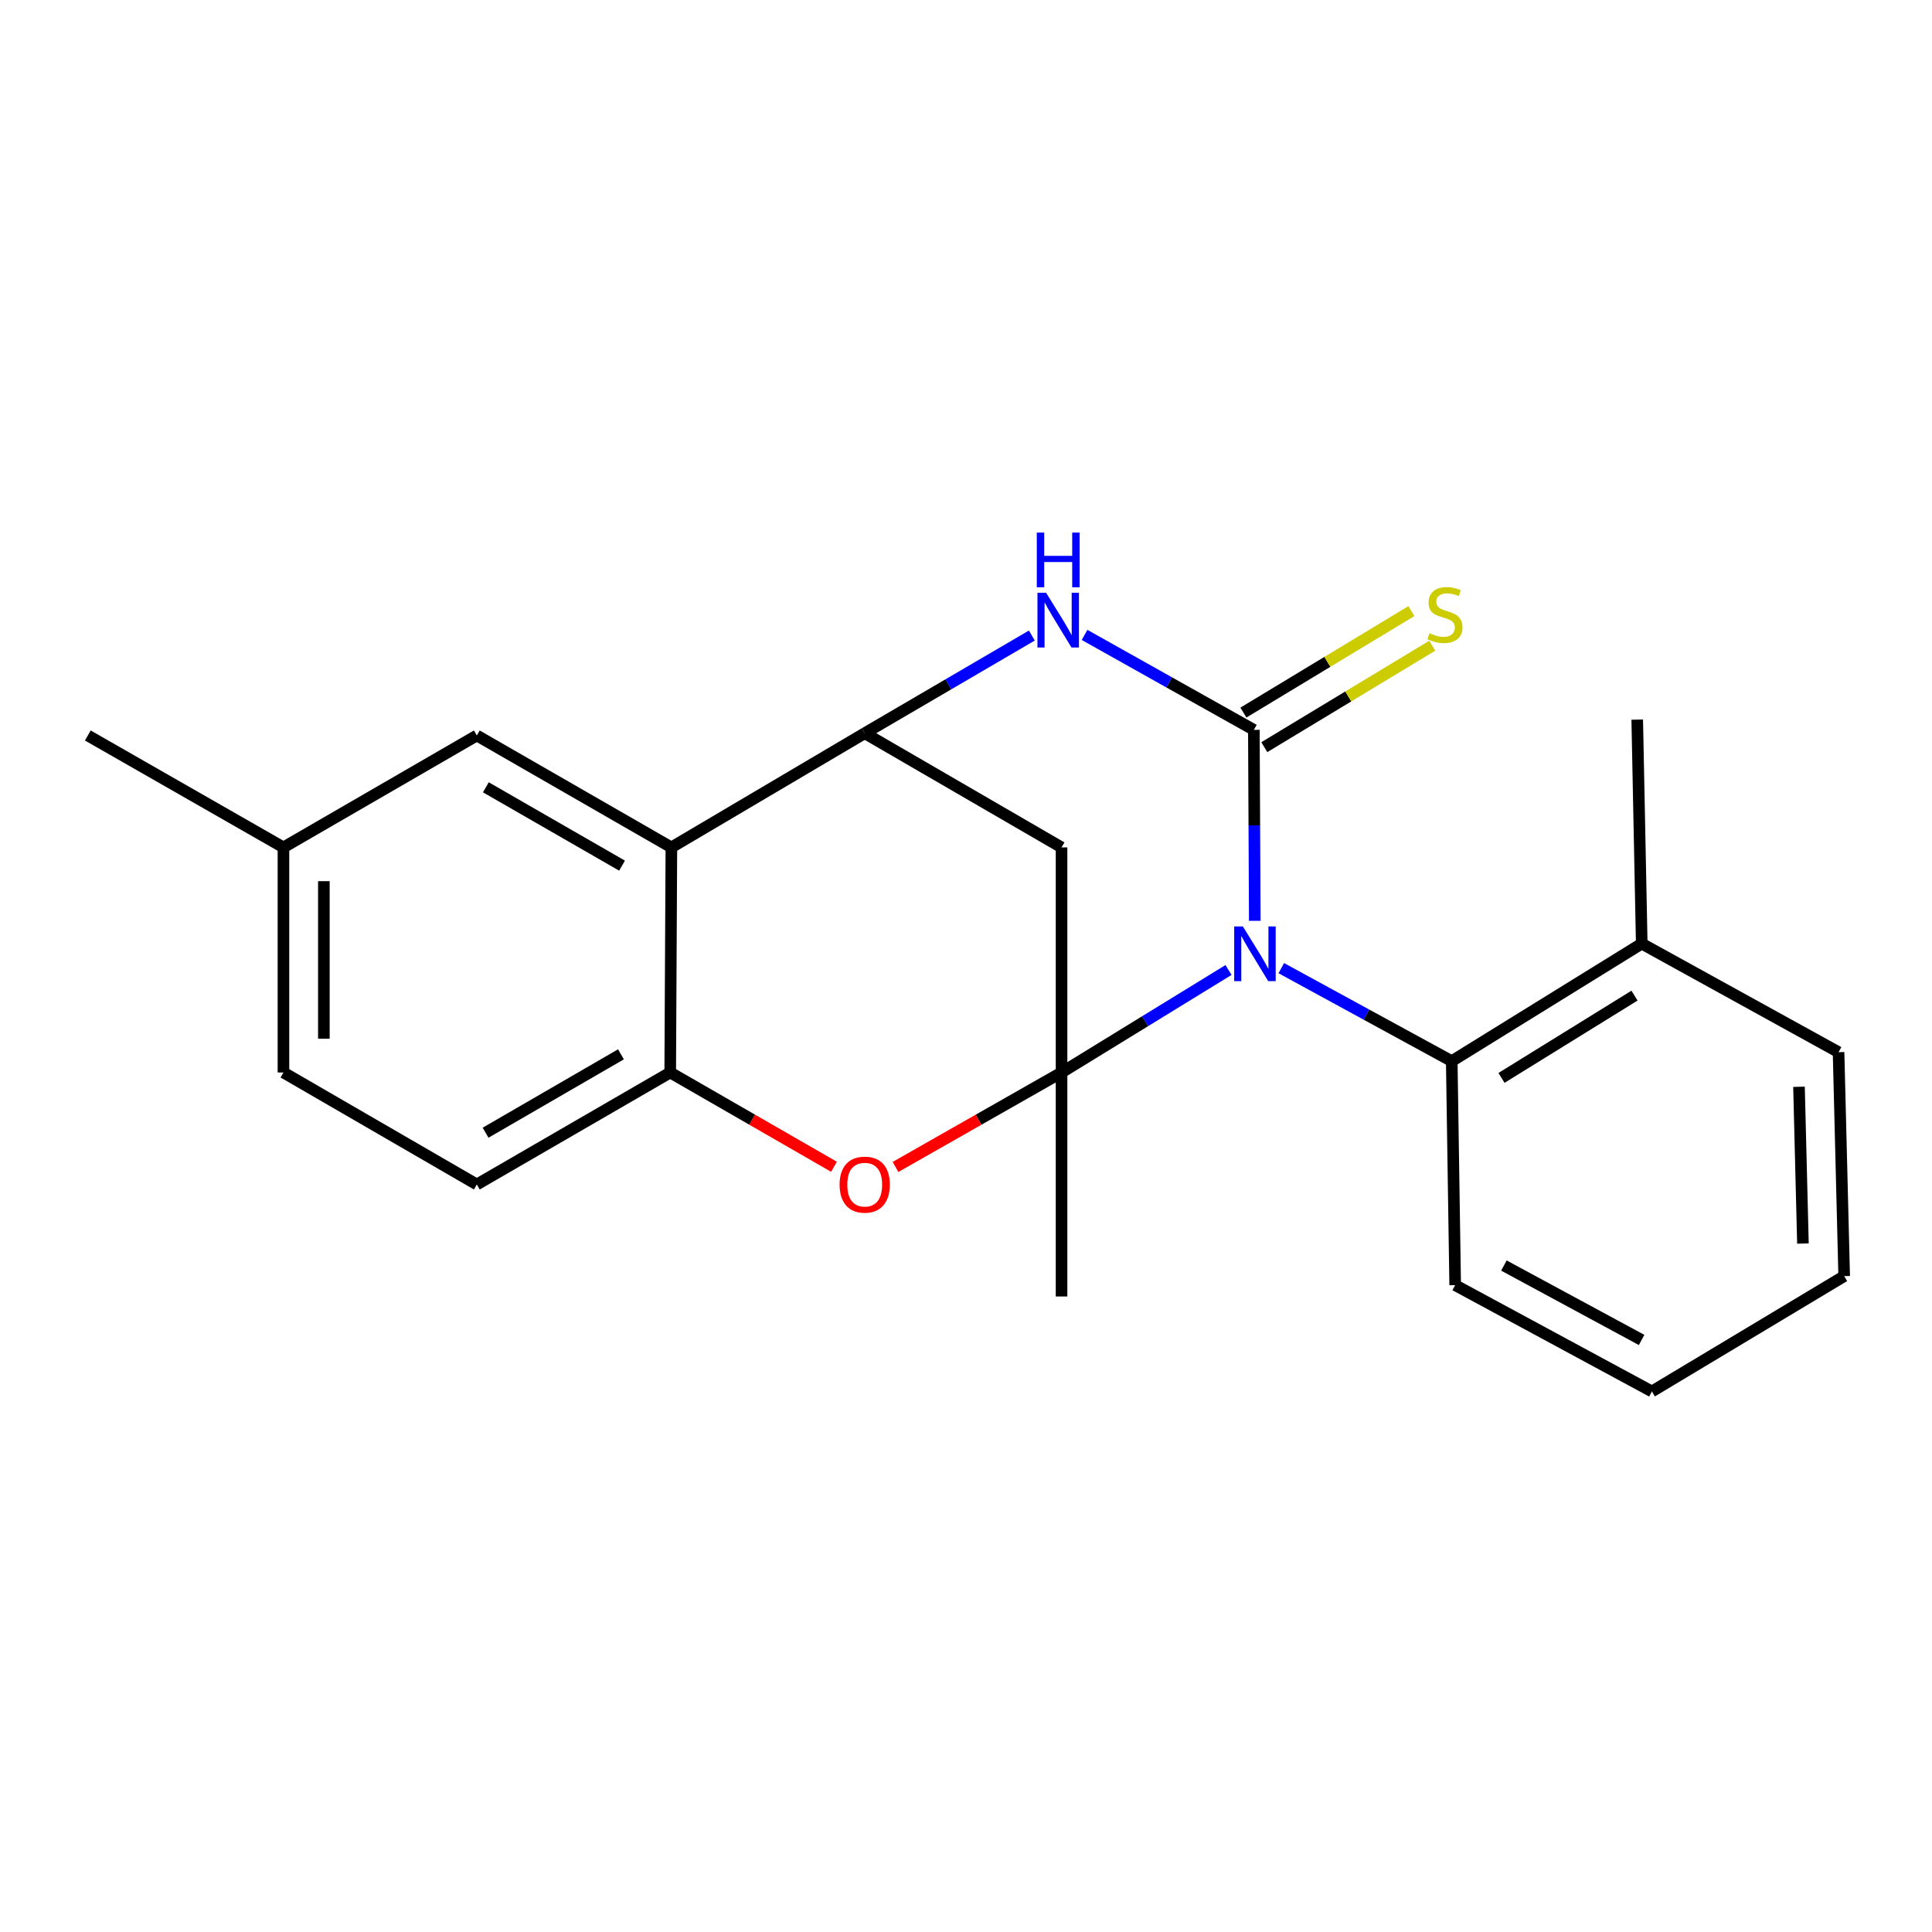 <?xml version='1.0' encoding='iso-8859-1'?>
<svg version='1.1' baseProfile='full'
              xmlns='http://www.w3.org/2000/svg'
                      xmlns:rdkit='http://www.rdkit.org/xml'
                      xmlns:xlink='http://www.w3.org/1999/xlink'
                  xml:space='preserve'
width='1000px' height='1000px' viewBox='0 0 1000 1000'>
<!-- END OF HEADER -->
<rect style='opacity:1.0;fill:#FFFFFF;stroke:none' width='1000' height='1000' x='0' y='0'> </rect>
<path class='bond-0' d='M 635.879,502.067 L 592.668,528.594' style='fill:none;fill-rule:evenodd;stroke:#0000FF;stroke-width:6px;stroke-linecap:butt;stroke-linejoin:miter;stroke-opacity:1' />
<path class='bond-0' d='M 592.668,528.594 L 549.457,555.121' style='fill:none;fill-rule:evenodd;stroke:#000000;stroke-width:6px;stroke-linecap:butt;stroke-linejoin:miter;stroke-opacity:1' />
<path class='bond-1' d='M 649.473,476.614 L 649.235,427.198' style='fill:none;fill-rule:evenodd;stroke:#0000FF;stroke-width:6px;stroke-linecap:butt;stroke-linejoin:miter;stroke-opacity:1' />
<path class='bond-1' d='M 649.235,427.198 L 648.997,377.781' style='fill:none;fill-rule:evenodd;stroke:#000000;stroke-width:6px;stroke-linecap:butt;stroke-linejoin:miter;stroke-opacity:1' />
<path class='bond-8' d='M 663.196,501.115 L 707.308,525.184' style='fill:none;fill-rule:evenodd;stroke:#0000FF;stroke-width:6px;stroke-linecap:butt;stroke-linejoin:miter;stroke-opacity:1' />
<path class='bond-8' d='M 707.308,525.184 L 751.42,549.252' style='fill:none;fill-rule:evenodd;stroke:#000000;stroke-width:6px;stroke-linecap:butt;stroke-linejoin:miter;stroke-opacity:1' />
<path class='bond-4' d='M 549.457,555.121 L 506.484,579.57' style='fill:none;fill-rule:evenodd;stroke:#000000;stroke-width:6px;stroke-linecap:butt;stroke-linejoin:miter;stroke-opacity:1' />
<path class='bond-4' d='M 506.484,579.57 L 463.51,604.02' style='fill:none;fill-rule:evenodd;stroke:#FF0000;stroke-width:6px;stroke-linecap:butt;stroke-linejoin:miter;stroke-opacity:1' />
<path class='bond-5' d='M 549.457,555.121 L 549.457,438.614' style='fill:none;fill-rule:evenodd;stroke:#000000;stroke-width:6px;stroke-linecap:butt;stroke-linejoin:miter;stroke-opacity:1' />
<path class='bond-13' d='M 549.457,555.121 L 549.457,671.058' style='fill:none;fill-rule:evenodd;stroke:#000000;stroke-width:6px;stroke-linecap:butt;stroke-linejoin:miter;stroke-opacity:1' />
<path class='bond-2' d='M 648.997,377.781 L 605.183,353.207' style='fill:none;fill-rule:evenodd;stroke:#000000;stroke-width:6px;stroke-linecap:butt;stroke-linejoin:miter;stroke-opacity:1' />
<path class='bond-2' d='M 605.183,353.207 L 561.368,328.632' style='fill:none;fill-rule:evenodd;stroke:#0000FF;stroke-width:6px;stroke-linecap:butt;stroke-linejoin:miter;stroke-opacity:1' />
<path class='bond-9' d='M 654.406,386.733 L 697.872,360.472' style='fill:none;fill-rule:evenodd;stroke:#000000;stroke-width:6px;stroke-linecap:butt;stroke-linejoin:miter;stroke-opacity:1' />
<path class='bond-9' d='M 697.872,360.472 L 741.338,334.211' style='fill:none;fill-rule:evenodd;stroke:#CCCC00;stroke-width:6px;stroke-linecap:butt;stroke-linejoin:miter;stroke-opacity:1' />
<path class='bond-9' d='M 643.589,368.83 L 687.056,342.569' style='fill:none;fill-rule:evenodd;stroke:#000000;stroke-width:6px;stroke-linecap:butt;stroke-linejoin:miter;stroke-opacity:1' />
<path class='bond-9' d='M 687.056,342.569 L 730.522,316.308' style='fill:none;fill-rule:evenodd;stroke:#CCCC00;stroke-width:6px;stroke-linecap:butt;stroke-linejoin:miter;stroke-opacity:1' />
<path class='bond-3' d='M 534.085,328.952 L 490.833,354.232' style='fill:none;fill-rule:evenodd;stroke:#0000FF;stroke-width:6px;stroke-linecap:butt;stroke-linejoin:miter;stroke-opacity:1' />
<path class='bond-3' d='M 490.833,354.232 L 447.58,379.513' style='fill:none;fill-rule:evenodd;stroke:#000000;stroke-width:6px;stroke-linecap:butt;stroke-linejoin:miter;stroke-opacity:1' />
<path class='bond-6' d='M 447.58,379.513 L 347.505,438.614' style='fill:none;fill-rule:evenodd;stroke:#000000;stroke-width:6px;stroke-linecap:butt;stroke-linejoin:miter;stroke-opacity:1' />
<path class='bond-22' d='M 447.58,379.513 L 549.457,438.614' style='fill:none;fill-rule:evenodd;stroke:#000000;stroke-width:6px;stroke-linecap:butt;stroke-linejoin:miter;stroke-opacity:1' />
<path class='bond-7' d='M 431.676,603.927 L 389.288,579.524' style='fill:none;fill-rule:evenodd;stroke:#FF0000;stroke-width:6px;stroke-linecap:butt;stroke-linejoin:miter;stroke-opacity:1' />
<path class='bond-7' d='M 389.288,579.524 L 346.901,555.121' style='fill:none;fill-rule:evenodd;stroke:#000000;stroke-width:6px;stroke-linecap:butt;stroke-linejoin:miter;stroke-opacity:1' />
<path class='bond-10' d='M 347.505,438.614 L 246.802,380.686' style='fill:none;fill-rule:evenodd;stroke:#000000;stroke-width:6px;stroke-linecap:butt;stroke-linejoin:miter;stroke-opacity:1' />
<path class='bond-10' d='M 321.97,448.056 L 251.478,407.506' style='fill:none;fill-rule:evenodd;stroke:#000000;stroke-width:6px;stroke-linecap:butt;stroke-linejoin:miter;stroke-opacity:1' />
<path class='bond-23' d='M 347.505,438.614 L 346.901,555.121' style='fill:none;fill-rule:evenodd;stroke:#000000;stroke-width:6px;stroke-linecap:butt;stroke-linejoin:miter;stroke-opacity:1' />
<path class='bond-12' d='M 346.901,555.121 L 246.802,613.084' style='fill:none;fill-rule:evenodd;stroke:#000000;stroke-width:6px;stroke-linecap:butt;stroke-linejoin:miter;stroke-opacity:1' />
<path class='bond-12' d='M 321.404,545.714 L 251.335,586.288' style='fill:none;fill-rule:evenodd;stroke:#000000;stroke-width:6px;stroke-linecap:butt;stroke-linejoin:miter;stroke-opacity:1' />
<path class='bond-11' d='M 751.42,549.252 L 849.764,488.419' style='fill:none;fill-rule:evenodd;stroke:#000000;stroke-width:6px;stroke-linecap:butt;stroke-linejoin:miter;stroke-opacity:1' />
<path class='bond-11' d='M 777.175,557.916 L 846.016,515.333' style='fill:none;fill-rule:evenodd;stroke:#000000;stroke-width:6px;stroke-linecap:butt;stroke-linejoin:miter;stroke-opacity:1' />
<path class='bond-16' d='M 751.42,549.252 L 753.198,665.19' style='fill:none;fill-rule:evenodd;stroke:#000000;stroke-width:6px;stroke-linecap:butt;stroke-linejoin:miter;stroke-opacity:1' />
<path class='bond-14' d='M 246.802,380.686 L 146.715,438.614' style='fill:none;fill-rule:evenodd;stroke:#000000;stroke-width:6px;stroke-linecap:butt;stroke-linejoin:miter;stroke-opacity:1' />
<path class='bond-17' d='M 849.764,488.419 L 847.428,372.482' style='fill:none;fill-rule:evenodd;stroke:#000000;stroke-width:6px;stroke-linecap:butt;stroke-linejoin:miter;stroke-opacity:1' />
<path class='bond-18' d='M 849.764,488.419 L 951.629,544.604' style='fill:none;fill-rule:evenodd;stroke:#000000;stroke-width:6px;stroke-linecap:butt;stroke-linejoin:miter;stroke-opacity:1' />
<path class='bond-15' d='M 246.802,613.084 L 146.715,555.121' style='fill:none;fill-rule:evenodd;stroke:#000000;stroke-width:6px;stroke-linecap:butt;stroke-linejoin:miter;stroke-opacity:1' />
<path class='bond-19' d='M 146.715,438.614 L 45.455,380.686' style='fill:none;fill-rule:evenodd;stroke:#000000;stroke-width:6px;stroke-linecap:butt;stroke-linejoin:miter;stroke-opacity:1' />
<path class='bond-25' d='M 146.715,438.614 L 146.715,555.121' style='fill:none;fill-rule:evenodd;stroke:#000000;stroke-width:6px;stroke-linecap:butt;stroke-linejoin:miter;stroke-opacity:1' />
<path class='bond-25' d='M 167.632,456.09 L 167.632,537.645' style='fill:none;fill-rule:evenodd;stroke:#000000;stroke-width:6px;stroke-linecap:butt;stroke-linejoin:miter;stroke-opacity:1' />
<path class='bond-20' d='M 753.198,665.19 L 855.028,720.212' style='fill:none;fill-rule:evenodd;stroke:#000000;stroke-width:6px;stroke-linecap:butt;stroke-linejoin:miter;stroke-opacity:1' />
<path class='bond-20' d='M 778.416,655.041 L 849.697,693.557' style='fill:none;fill-rule:evenodd;stroke:#000000;stroke-width:6px;stroke-linecap:butt;stroke-linejoin:miter;stroke-opacity:1' />
<path class='bond-24' d='M 951.629,544.604 L 954.545,660.518' style='fill:none;fill-rule:evenodd;stroke:#000000;stroke-width:6px;stroke-linecap:butt;stroke-linejoin:miter;stroke-opacity:1' />
<path class='bond-24' d='M 931.156,562.517 L 933.198,643.657' style='fill:none;fill-rule:evenodd;stroke:#000000;stroke-width:6px;stroke-linecap:butt;stroke-linejoin:miter;stroke-opacity:1' />
<path class='bond-21' d='M 855.028,720.212 L 954.545,660.518' style='fill:none;fill-rule:evenodd;stroke:#000000;stroke-width:6px;stroke-linecap:butt;stroke-linejoin:miter;stroke-opacity:1' />
<path  class='atom-0' d='M 643.295 479.512
L 652.575 494.512
Q 653.495 495.992, 654.975 498.672
Q 656.455 501.352, 656.535 501.512
L 656.535 479.512
L 660.295 479.512
L 660.295 507.832
L 656.415 507.832
L 646.455 491.432
Q 645.295 489.512, 644.055 487.312
Q 642.855 485.112, 642.495 484.432
L 642.495 507.832
L 638.815 507.832
L 638.815 479.512
L 643.295 479.512
' fill='#0000FF'/>
<path  class='atom-3' d='M 541.465 306.82
L 550.745 321.82
Q 551.665 323.3, 553.145 325.98
Q 554.625 328.66, 554.705 328.82
L 554.705 306.82
L 558.465 306.82
L 558.465 335.14
L 554.585 335.14
L 544.625 318.74
Q 543.465 316.82, 542.225 314.62
Q 541.025 312.42, 540.665 311.74
L 540.665 335.14
L 536.985 335.14
L 536.985 306.82
L 541.465 306.82
' fill='#0000FF'/>
<path  class='atom-3' d='M 536.645 275.668
L 540.485 275.668
L 540.485 287.708
L 554.965 287.708
L 554.965 275.668
L 558.805 275.668
L 558.805 303.988
L 554.965 303.988
L 554.965 290.908
L 540.485 290.908
L 540.485 303.988
L 536.645 303.988
L 536.645 275.668
' fill='#0000FF'/>
<path  class='atom-5' d='M 434.58 613.164
Q 434.58 606.364, 437.94 602.564
Q 441.3 598.764, 447.58 598.764
Q 453.86 598.764, 457.22 602.564
Q 460.58 606.364, 460.58 613.164
Q 460.58 620.044, 457.18 623.964
Q 453.78 627.844, 447.58 627.844
Q 441.34 627.844, 437.94 623.964
Q 434.58 620.084, 434.58 613.164
M 447.58 624.644
Q 451.9 624.644, 454.22 621.764
Q 456.58 618.844, 456.58 613.164
Q 456.58 607.604, 454.22 604.804
Q 451.9 601.964, 447.58 601.964
Q 443.26 601.964, 440.9 604.764
Q 438.58 607.564, 438.58 613.164
Q 438.58 618.884, 440.9 621.764
Q 443.26 624.644, 447.58 624.644
' fill='#FF0000'/>
<path  class='atom-10' d='M 739.899 327.749
Q 740.219 327.869, 741.539 328.429
Q 742.859 328.989, 744.299 329.349
Q 745.779 329.669, 747.219 329.669
Q 749.899 329.669, 751.459 328.389
Q 753.019 327.069, 753.019 324.789
Q 753.019 323.229, 752.219 322.269
Q 751.459 321.309, 750.259 320.789
Q 749.059 320.269, 747.059 319.669
Q 744.539 318.909, 743.019 318.189
Q 741.539 317.469, 740.459 315.949
Q 739.419 314.429, 739.419 311.869
Q 739.419 308.309, 741.819 306.109
Q 744.259 303.909, 749.059 303.909
Q 752.339 303.909, 756.059 305.469
L 755.139 308.549
Q 751.739 307.149, 749.179 307.149
Q 746.419 307.149, 744.899 308.309
Q 743.379 309.429, 743.419 311.389
Q 743.419 312.909, 744.179 313.829
Q 744.979 314.749, 746.099 315.269
Q 747.259 315.789, 749.179 316.389
Q 751.739 317.189, 753.259 317.989
Q 754.779 318.789, 755.859 320.429
Q 756.979 322.029, 756.979 324.789
Q 756.979 328.709, 754.339 330.829
Q 751.739 332.909, 747.379 332.909
Q 744.859 332.909, 742.939 332.349
Q 741.059 331.829, 738.819 330.909
L 739.899 327.749
' fill='#CCCC00'/>
</svg>
